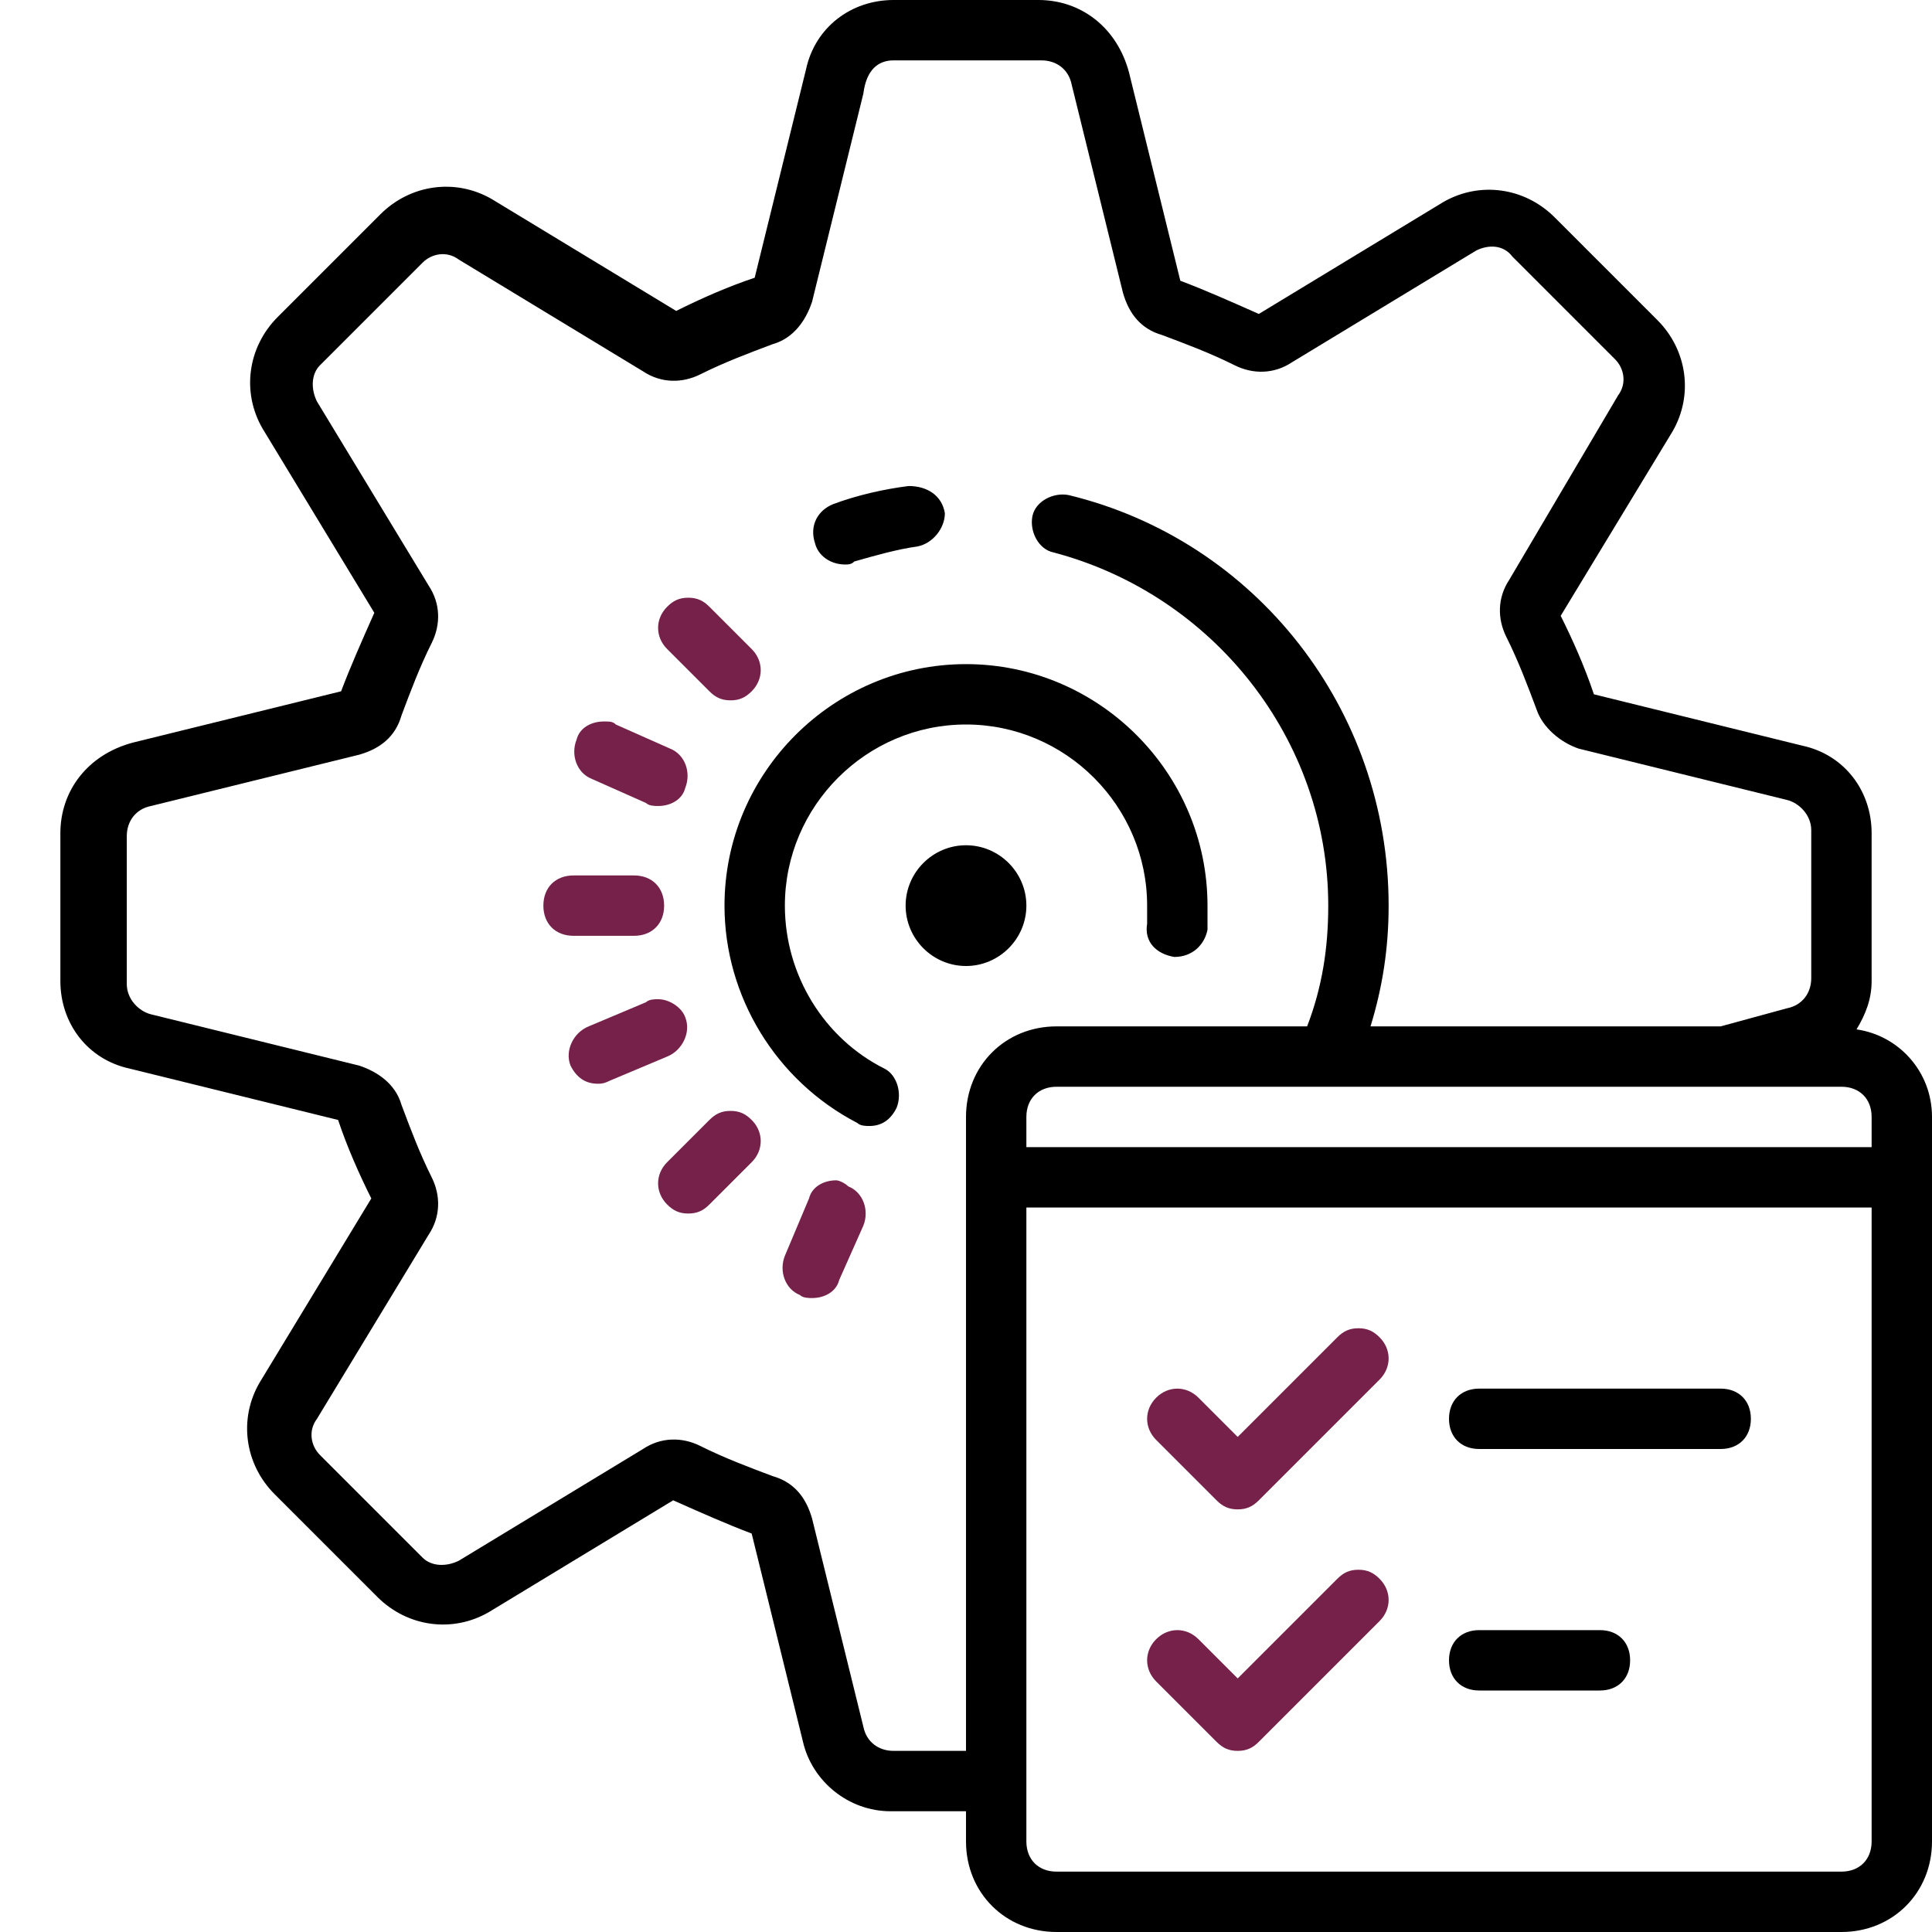 <?xml version="1.0" encoding="utf-8"?>
<!-- Generator: Adobe Illustrator 21.1.0, SVG Export Plug-In . SVG Version: 6.00 Build 0)  -->
<svg version="1.1" id="Layer_1" xmlns="http://www.w3.org/2000/svg" xmlns:xlink="http://www.w3.org/1999/xlink" x="0px" y="0px"
	 viewBox="0 0 64 64" style="enable-background:new 0 0 64 64;" xml:space="preserve">
<style type="text/css">
	.st0{fill:#752149;}
</style>
<g id="surface1">
	<path d="M29.6,0c-1.4,0-2.6,0.9-2.9,2.3l-1.7,6.9c-0.9,0.3-1.8,0.7-2.6,1.1l-6.1-3.7c-1.2-0.7-2.7-0.5-3.7,0.5l-3.4,3.4
		c-1,1-1.2,2.5-0.5,3.7l3.7,6.1c-0.4,0.9-0.8,1.8-1.1,2.6l-6.9,1.7C2.9,25,2,26.2,2,27.6v4.9c0,1.4,0.9,2.6,2.3,2.9l6.9,1.7
		c0.3,0.9,0.7,1.8,1.1,2.6l-3.7,6.1c-0.7,1.2-0.5,2.7,0.5,3.7l3.4,3.4c1,1,2.5,1.2,3.7,0.5l6.1-3.7c0.9,0.4,1.8,0.8,2.6,1.1l1.7,6.9
		c0.3,1.3,1.5,2.3,2.9,2.3H32v1c0,1.7,1.3,3,3,3h26c1.7,0,3-1.3,3-3V37c0-1.5-1.1-2.7-2.5-2.9c0.3-0.5,0.5-1,0.5-1.6v-4.9
		c0-1.4-0.9-2.6-2.3-2.9l-6.9-1.7c-0.3-0.9-0.7-1.8-1.1-2.6l3.7-6.1c0.7-1.2,0.5-2.7-0.5-3.7l-3.4-3.4c-1-1-2.5-1.2-3.7-0.5
		l-6.1,3.7c-0.9-0.4-1.8-0.8-2.6-1.1l-1.7-6.9C37,0.9,35.8,0,34.4,0H29.6z M29.6,2h4.9c0.5,0,0.9,0.3,1,0.8l1.7,6.9
		c0.2,0.7,0.6,1.2,1.3,1.4c0.8,0.3,1.6,0.6,2.4,1c0.6,0.3,1.3,0.3,1.9-0.1l6.1-3.7c0.4-0.2,0.9-0.2,1.2,0.2l3.4,3.4
		c0.3,0.3,0.4,0.8,0.1,1.2L50,19.2c-0.4,0.6-0.4,1.3-0.1,1.9c0.4,0.8,0.7,1.6,1,2.4c0.2,0.6,0.8,1.1,1.4,1.3l6.9,1.7
		c0.4,0.1,0.8,0.5,0.8,1v4.9c0,0.5-0.3,0.9-0.8,1L57,34c0,0,0,0-0.1,0H45.4c0.4-1.3,0.6-2.6,0.6-4c0-6.5-4.4-12.1-10.6-13.6
		c-0.5-0.1-1.1,0.2-1.2,0.7s0.2,1.1,0.7,1.2C40.2,19.7,44,24.5,44,30c0,1.4-0.2,2.7-0.7,4H35c-1.7,0-3,1.3-3,3v21h-2.4
		c-0.5,0-0.9-0.3-1-0.8l-1.7-6.9c-0.2-0.7-0.6-1.2-1.3-1.4c-0.8-0.3-1.6-0.6-2.4-1c-0.6-0.3-1.3-0.3-1.9,0.1l-6.1,3.7
		c-0.4,0.2-0.9,0.2-1.2-0.1l-3.4-3.4c-0.3-0.3-0.4-0.8-0.1-1.2l3.7-6.1c0.4-0.6,0.4-1.3,0.1-1.9c-0.4-0.8-0.7-1.6-1-2.4
		c-0.2-0.7-0.8-1.1-1.4-1.3l-6.9-1.7c-0.4-0.1-0.8-0.5-0.8-1v-4.9c0-0.5,0.3-0.9,0.8-1l6.9-1.7c0.7-0.2,1.2-0.6,1.4-1.3
		c0.3-0.8,0.6-1.6,1-2.4c0.3-0.6,0.3-1.3-0.1-1.9l-3.7-6.1c-0.2-0.4-0.2-0.9,0.1-1.2l3.4-3.4c0.3-0.3,0.8-0.4,1.2-0.1l6.1,3.7
		c0.6,0.4,1.3,0.4,1.9,0.1c0.8-0.4,1.6-0.7,2.4-1c0.7-0.2,1.1-0.8,1.3-1.4l1.7-6.9C28.7,2.3,29.1,2,29.6,2z M30.1,16.1
		c-0.8,0.1-1.7,0.3-2.5,0.6c-0.5,0.2-0.8,0.7-0.6,1.3c0.1,0.4,0.5,0.7,1,0.7c0.1,0,0.2,0,0.3-0.1c0.7-0.2,1.4-0.4,2.1-0.5
		c0.5-0.1,0.9-0.6,0.9-1.1C31.2,16.4,30.7,16.1,30.1,16.1z M32,22c-4.4,0-8,3.6-8,8c0,3,1.7,5.8,4.4,7.2c0.1,0.1,0.3,0.1,0.4,0.1
		c0.4,0,0.7-0.2,0.9-0.6c0.2-0.5,0-1.1-0.4-1.3c-2-1-3.3-3.1-3.3-5.4c0-3.3,2.7-6,6-6s6,2.7,6,6c0,0.2,0,0.4,0,0.6
		c-0.1,0.6,0.3,1,0.9,1.1c0.6,0,1-0.4,1.1-0.9c0-0.3,0-0.5,0-0.8C40,25.6,36.4,22,32,22z M32,28c-1.1,0-2,0.9-2,2s0.9,2,2,2
		s2-0.9,2-2S33.1,28,32,28z M35,36h9c0,0,0,0,0,0s0,0,0,0h17c0.6,0,1,0.4,1,1v1H34v-1C34,36.4,34.4,36,35,36z M34,40h28v21
		c0,0.6-0.4,1-1,1H35c-0.6,0-1-0.4-1-1V40z M49,46c-0.6,0-1,0.4-1,1s0.4,1,1,1h8c0.6,0,1-0.4,1-1s-0.4-1-1-1H49z M49,54
		c-0.6,0-1,0.4-1,1s0.4,1,1,1h4c0.6,0,1-0.4,1-1s-0.4-1-1-1H49z"/>
</g>
<g>
	<path class="st0" d="M22.8,19.8c-0.3,0-0.5,0.1-0.7,0.3c-0.4,0.4-0.4,1,0,1.4l1.4,1.4c0.2,0.2,0.4,0.3,0.7,0.3s0.5-0.1,0.7-0.3
		c0.4-0.4,0.4-1,0-1.4l-1.4-1.4C23.3,19.9,23.1,19.8,22.8,19.8z"/>
	<path class="st0" d="M20,23.9c-0.4,0-0.8,0.2-0.9,0.6c-0.2,0.5,0,1.1,0.5,1.3l1.8,0.8c0.1,0.1,0.3,0.1,0.4,0.1
		c0.4,0,0.8-0.2,0.9-0.6c0.2-0.5,0-1.1-0.5-1.3L20.4,24C20.3,23.9,20.2,23.9,20,23.9z"/>
	<path class="st0" d="M19,29c-0.6,0-1,0.4-1,1s0.4,1,1,1h2c0.6,0,1-0.4,1-1s-0.4-1-1-1H19z"/>
	<path class="st0" d="M21.8,33.1c-0.1,0-0.3,0-0.4,0.1l-1.9,0.8c-0.5,0.2-0.8,0.8-0.6,1.3c0.2,0.4,0.5,0.6,0.9,0.6
		c0.1,0,0.2,0,0.4-0.1l1.9-0.8c0.5-0.2,0.8-0.8,0.6-1.3C22.6,33.4,22.2,33.1,21.8,33.1z"/>
	<path class="st0" d="M24.2,36.8c-0.3,0-0.5,0.1-0.7,0.3l-1.4,1.4c-0.4,0.4-0.4,1,0,1.4c0.2,0.2,0.4,0.3,0.7,0.3s0.5-0.1,0.7-0.3
		l1.4-1.4c0.4-0.4,0.4-1,0-1.4C24.7,36.9,24.5,36.8,24.2,36.8z"/>
	<path class="st0" d="M27.7,39.1c-0.4,0-0.8,0.2-0.9,0.6L26,41.6c-0.2,0.5,0,1.1,0.5,1.3c0.1,0.1,0.3,0.1,0.4,0.1
		c0.4,0,0.8-0.2,0.9-0.6l0.8-1.8c0.2-0.5,0-1.1-0.5-1.3C28,39.2,27.8,39.1,27.7,39.1z"/>
	<path class="st0" d="M45,44c-0.3,0-0.5,0.1-0.7,0.3L41,47.6l-1.3-1.3c-0.4-0.4-1-0.4-1.4,0s-0.4,1,0,1.4l2,2
		c0.2,0.2,0.4,0.3,0.7,0.3s0.5-0.1,0.7-0.3l4-4c0.4-0.4,0.4-1,0-1.4C45.5,44.1,45.3,44,45,44z"/>
	<path class="st0" d="M45,52c-0.3,0-0.5,0.1-0.7,0.3L41,55.6l-1.3-1.3c-0.4-0.4-1-0.4-1.4,0s-0.4,1,0,1.4l2,2
		c0.2,0.2,0.4,0.3,0.7,0.3s0.5-0.1,0.7-0.3l4-4c0.4-0.4,0.4-1,0-1.4C45.5,52.1,45.3,52,45,52z"/>
</g>
</svg>
